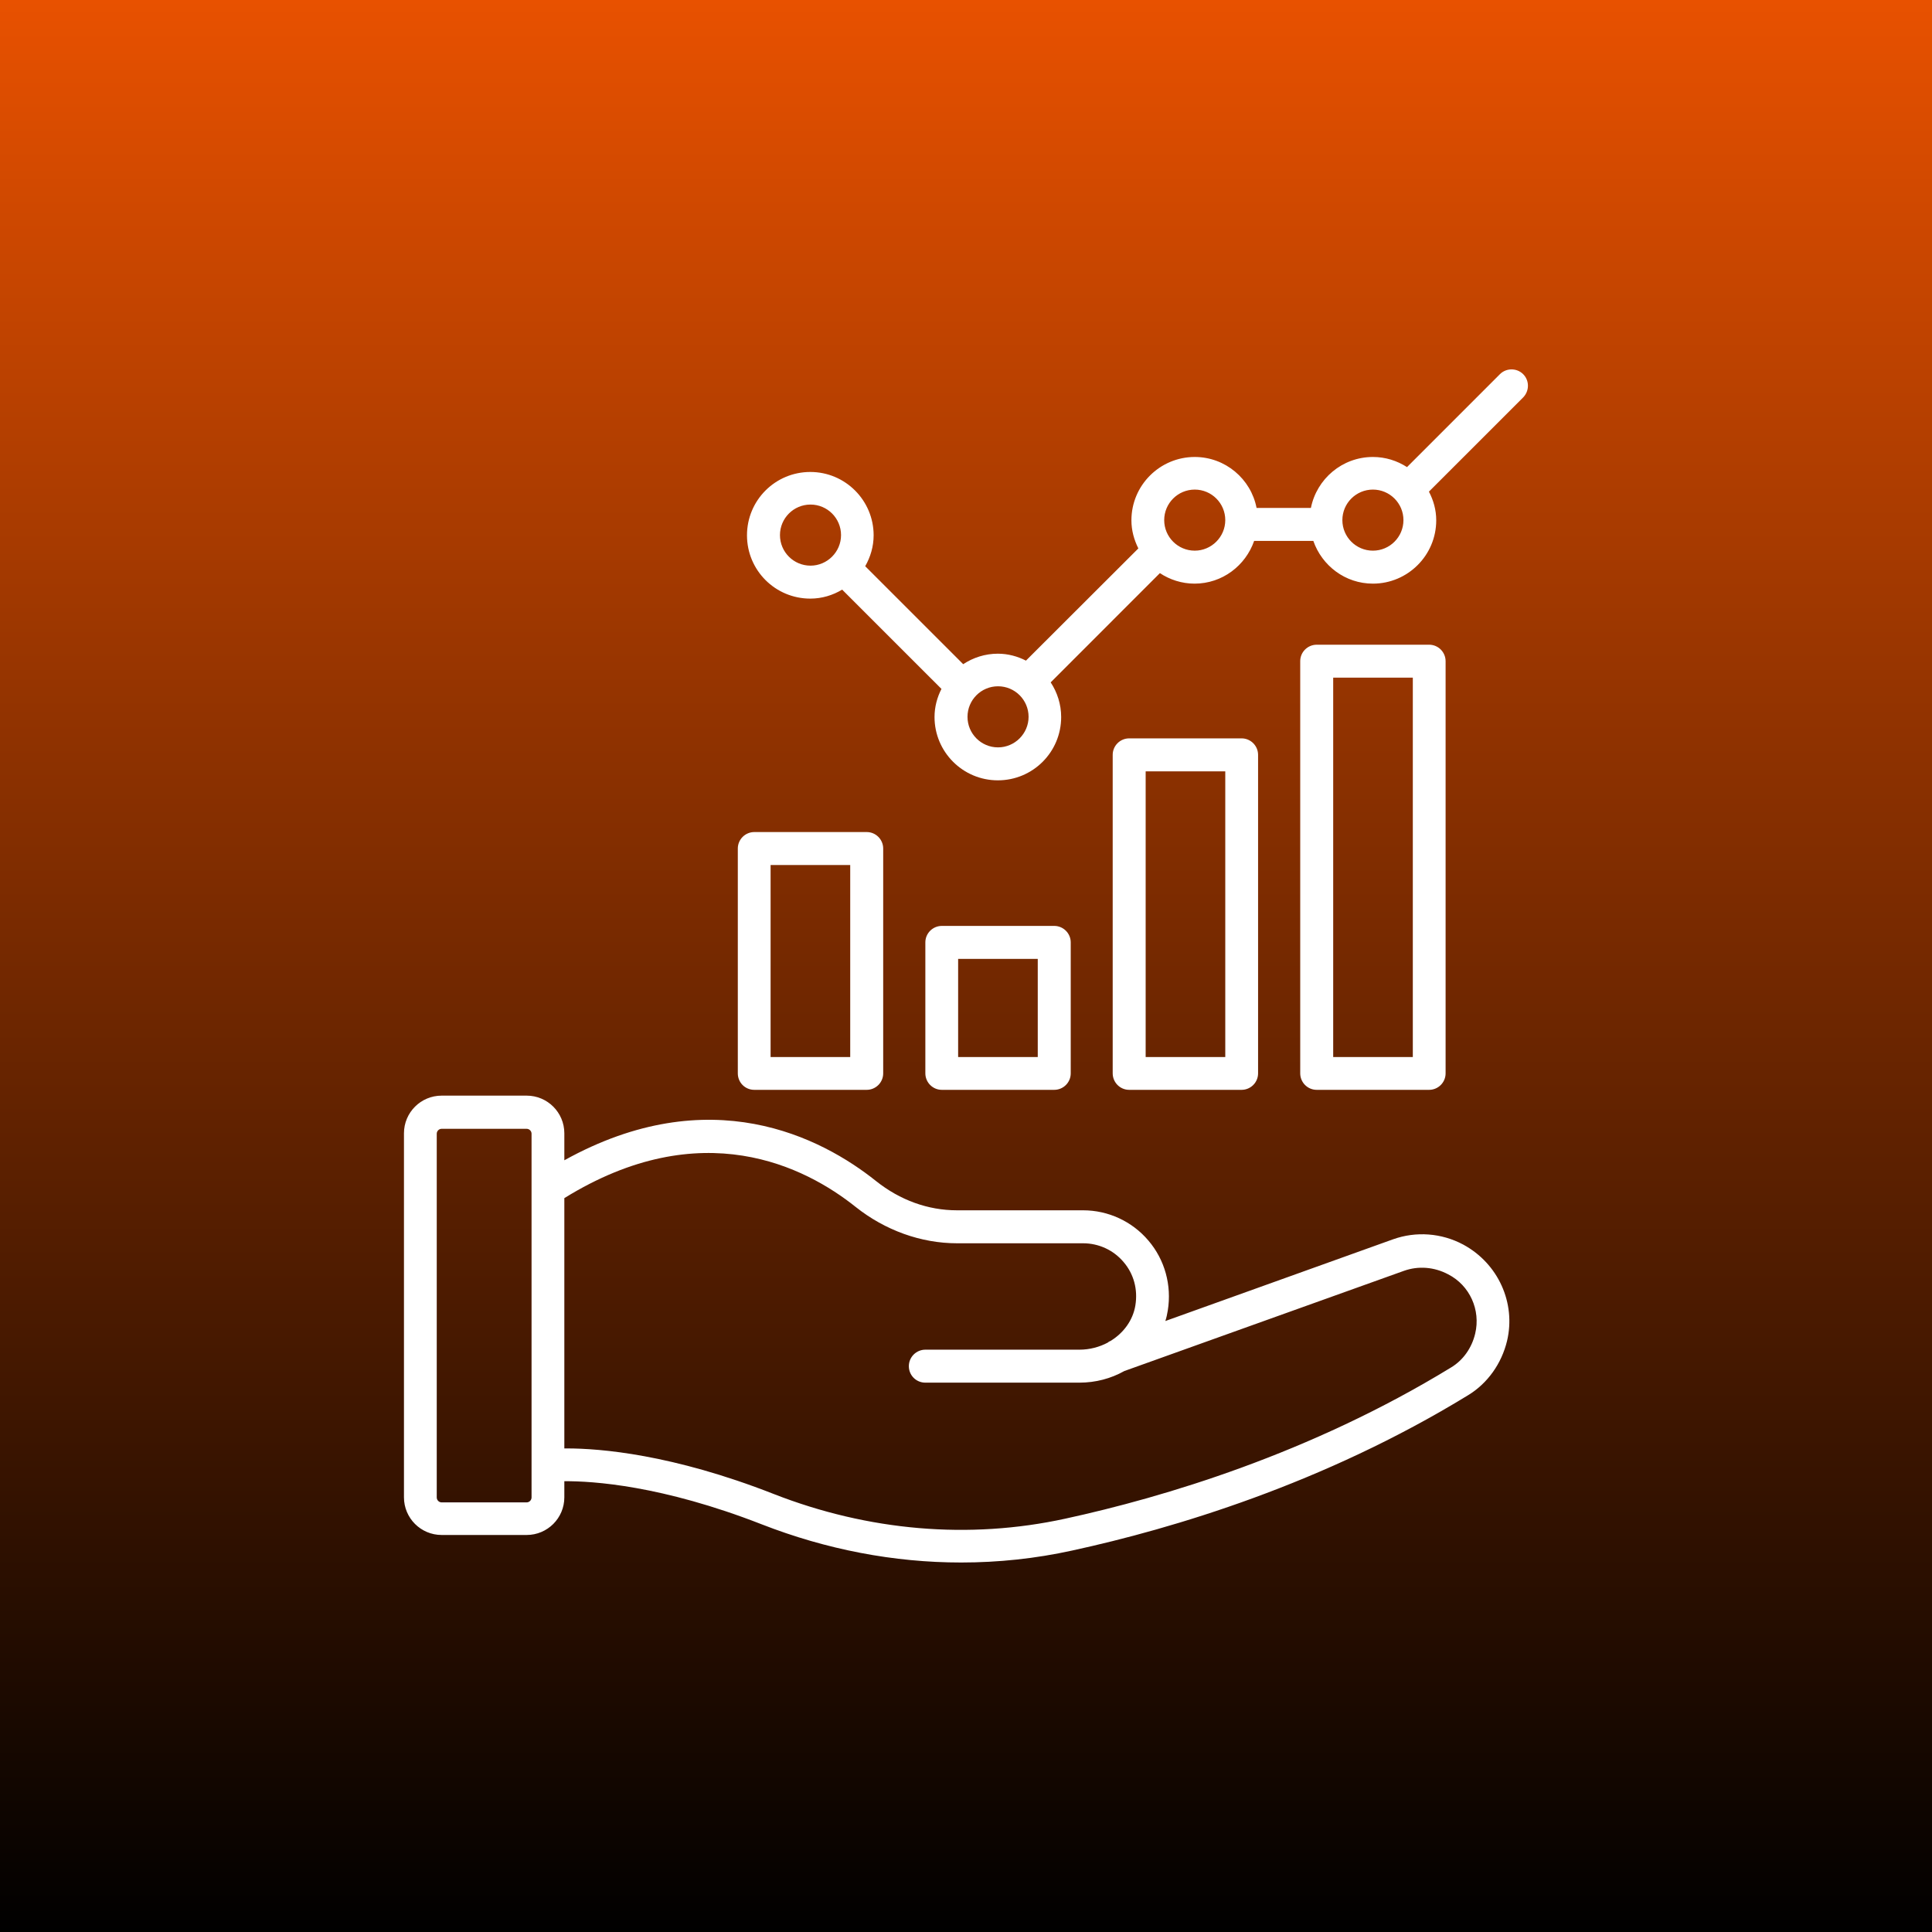 <svg width="100" height="100" viewBox="0 0 100 100" fill="none" xmlns="http://www.w3.org/2000/svg">
<rect x="0" y="0" width="100" height="100" fill="#333333" stroke="none"/>
<rect width="100" height="100" fill="url(#paint0_linear_1054_11042)"/>
<path d="M75.736 64.419C74.611 63.818 73.292 63.721 72.099 64.148L60.318 68.376C60.376 68.201 60.414 68.017 60.444 67.833C60.657 66.524 60.288 65.205 59.445 64.216C58.601 63.217 57.36 62.645 56.061 62.645H49.535C48.032 62.645 46.587 62.121 45.345 61.132C42.504 58.863 36.744 55.876 29.21 60.056V58.659C29.21 57.583 28.337 56.71 27.261 56.71H22.858C21.782 56.71 20.909 57.583 20.909 58.659V77.501C20.909 78.577 21.782 79.45 22.858 79.45H27.261C28.337 79.45 29.21 78.577 29.21 77.501V76.667C30.674 76.657 34.252 76.88 39.421 78.897C42.776 80.206 46.267 80.875 49.748 80.875C51.678 80.875 53.607 80.671 55.498 80.255C60.715 79.12 68.502 76.802 75.988 72.216C76.996 71.605 77.724 70.577 78.005 69.404C78.47 67.445 77.549 65.399 75.736 64.419ZM27.513 77.51C27.513 77.646 27.396 77.763 27.261 77.763H22.858C22.722 77.763 22.606 77.646 22.606 77.51V58.679C22.606 58.543 22.722 58.427 22.858 58.427H27.261C27.396 58.427 27.513 58.543 27.513 58.679V77.51ZM76.356 69.025C76.182 69.763 75.736 70.403 75.105 70.781C67.813 75.241 60.221 77.501 55.139 78.606C50.165 79.692 44.948 79.246 40.041 77.326C34.795 75.27 31.062 74.97 29.336 74.97C29.297 74.97 29.248 74.97 29.21 74.97V62.015C36.308 57.622 41.69 60.395 44.288 62.47C45.811 63.682 47.673 64.352 49.535 64.352H56.061C56.865 64.352 57.632 64.701 58.155 65.321C58.688 65.942 58.902 66.747 58.766 67.571C58.64 68.337 58.155 68.996 57.486 69.404C57.438 69.423 57.379 69.452 57.341 69.491C56.904 69.724 56.4 69.859 55.867 69.859H47.896C47.43 69.859 47.042 70.238 47.042 70.713C47.042 71.188 47.421 71.566 47.896 71.566H55.867C56.71 71.566 57.505 71.353 58.194 70.965L72.671 65.777C73.409 65.515 74.233 65.573 74.96 65.961C76.075 66.533 76.647 67.804 76.356 69.025Z" fill="white"/>
<path d="M39.042 56.41H44.861C45.326 56.41 45.714 56.032 45.714 55.556V43.92C45.714 43.455 45.336 43.067 44.861 43.067H39.042C38.577 43.067 38.189 43.445 38.189 43.92V55.556C38.189 56.032 38.567 56.41 39.042 56.41ZM39.886 44.773H44.007V54.713H39.886V44.773Z" fill="white"/>
<path d="M54.567 56.41C55.033 56.41 55.421 56.032 55.421 55.556V48.778C55.421 48.313 55.042 47.925 54.567 47.925H48.749C48.284 47.925 47.896 48.303 47.896 48.778V55.556C47.896 56.022 48.274 56.41 48.749 56.41H54.567ZM49.593 49.632H53.714V54.713H49.593V49.632Z" fill="white"/>
<path d="M64.264 56.41C64.73 56.41 65.118 56.032 65.118 55.556V39.072C65.118 38.606 64.739 38.218 64.264 38.218H58.446C57.98 38.218 57.593 38.596 57.593 39.072V55.556C57.593 56.022 57.971 56.41 58.446 56.41H64.264ZM59.299 39.925H63.42V54.713H59.299V39.925Z" fill="white"/>
<path d="M73.971 56.41C74.436 56.41 74.824 56.032 74.824 55.556V34.223C74.824 33.758 74.446 33.37 73.971 33.37H68.153C67.687 33.37 67.299 33.748 67.299 34.223V55.556C67.299 56.022 67.677 56.41 68.153 56.41H73.971ZM69.006 35.076H73.127V54.713H69.006V35.076Z" fill="white"/>
<path d="M78.839 19.367C78.509 19.038 77.966 19.038 77.636 19.367L72.827 24.177C72.313 23.847 71.712 23.653 71.062 23.653C69.472 23.653 68.153 24.788 67.852 26.291H65.04C64.749 24.788 63.42 23.653 61.84 23.653C60.036 23.653 58.562 25.118 58.562 26.931C58.562 27.454 58.698 27.939 58.921 28.386L53.103 34.194C52.667 33.971 52.172 33.835 51.648 33.835C50.989 33.835 50.368 34.039 49.855 34.378L44.783 29.307C45.054 28.831 45.219 28.288 45.219 27.707C45.219 25.903 43.755 24.429 41.942 24.429C40.128 24.429 38.664 25.893 38.664 27.707C38.664 29.52 40.128 30.984 41.942 30.984C42.543 30.984 43.105 30.81 43.59 30.519L48.73 35.658C48.507 36.094 48.371 36.589 48.371 37.113C48.371 38.916 49.835 40.39 51.648 40.39C53.462 40.39 54.926 38.926 54.926 37.113C54.926 36.453 54.722 35.833 54.383 35.319L60.036 29.665C60.55 30.005 61.171 30.209 61.83 30.209C63.265 30.209 64.468 29.278 64.914 27.998H67.978C68.424 29.278 69.627 30.209 71.062 30.209C72.865 30.209 74.339 28.744 74.339 26.931C74.339 26.388 74.194 25.893 73.961 25.447L78.839 20.57C79.168 20.23 79.168 19.697 78.839 19.367ZM41.952 29.278C41.079 29.278 40.371 28.57 40.371 27.697C40.371 26.824 41.079 26.116 41.952 26.116C42.824 26.116 43.532 26.824 43.532 27.697C43.532 28.57 42.815 29.278 41.952 29.278ZM51.658 38.684C50.785 38.684 50.078 37.976 50.078 37.103C50.078 36.23 50.785 35.522 51.658 35.522C52.531 35.522 53.239 36.23 53.239 37.103C53.239 37.976 52.521 38.684 51.658 38.684ZM61.84 28.502C60.967 28.502 60.259 27.794 60.259 26.921C60.259 26.049 60.967 25.341 61.84 25.341C62.713 25.341 63.42 26.049 63.42 26.921C63.42 27.794 62.703 28.502 61.84 28.502ZM71.062 28.502C70.189 28.502 69.481 27.794 69.481 26.921C69.481 26.049 70.189 25.341 71.062 25.341C71.934 25.341 72.642 26.049 72.642 26.921C72.642 27.794 71.934 28.502 71.062 28.502Z" fill="white"/>
<defs>
<linearGradient id="paint0_linear_1054_11042" x1="50" y1="0" x2="50" y2="100" gradientUnits="userSpaceOnUse">
<stop stop-color="#E85100"/>
<stop offset="1"/>
</linearGradient>
</defs>
</svg>
